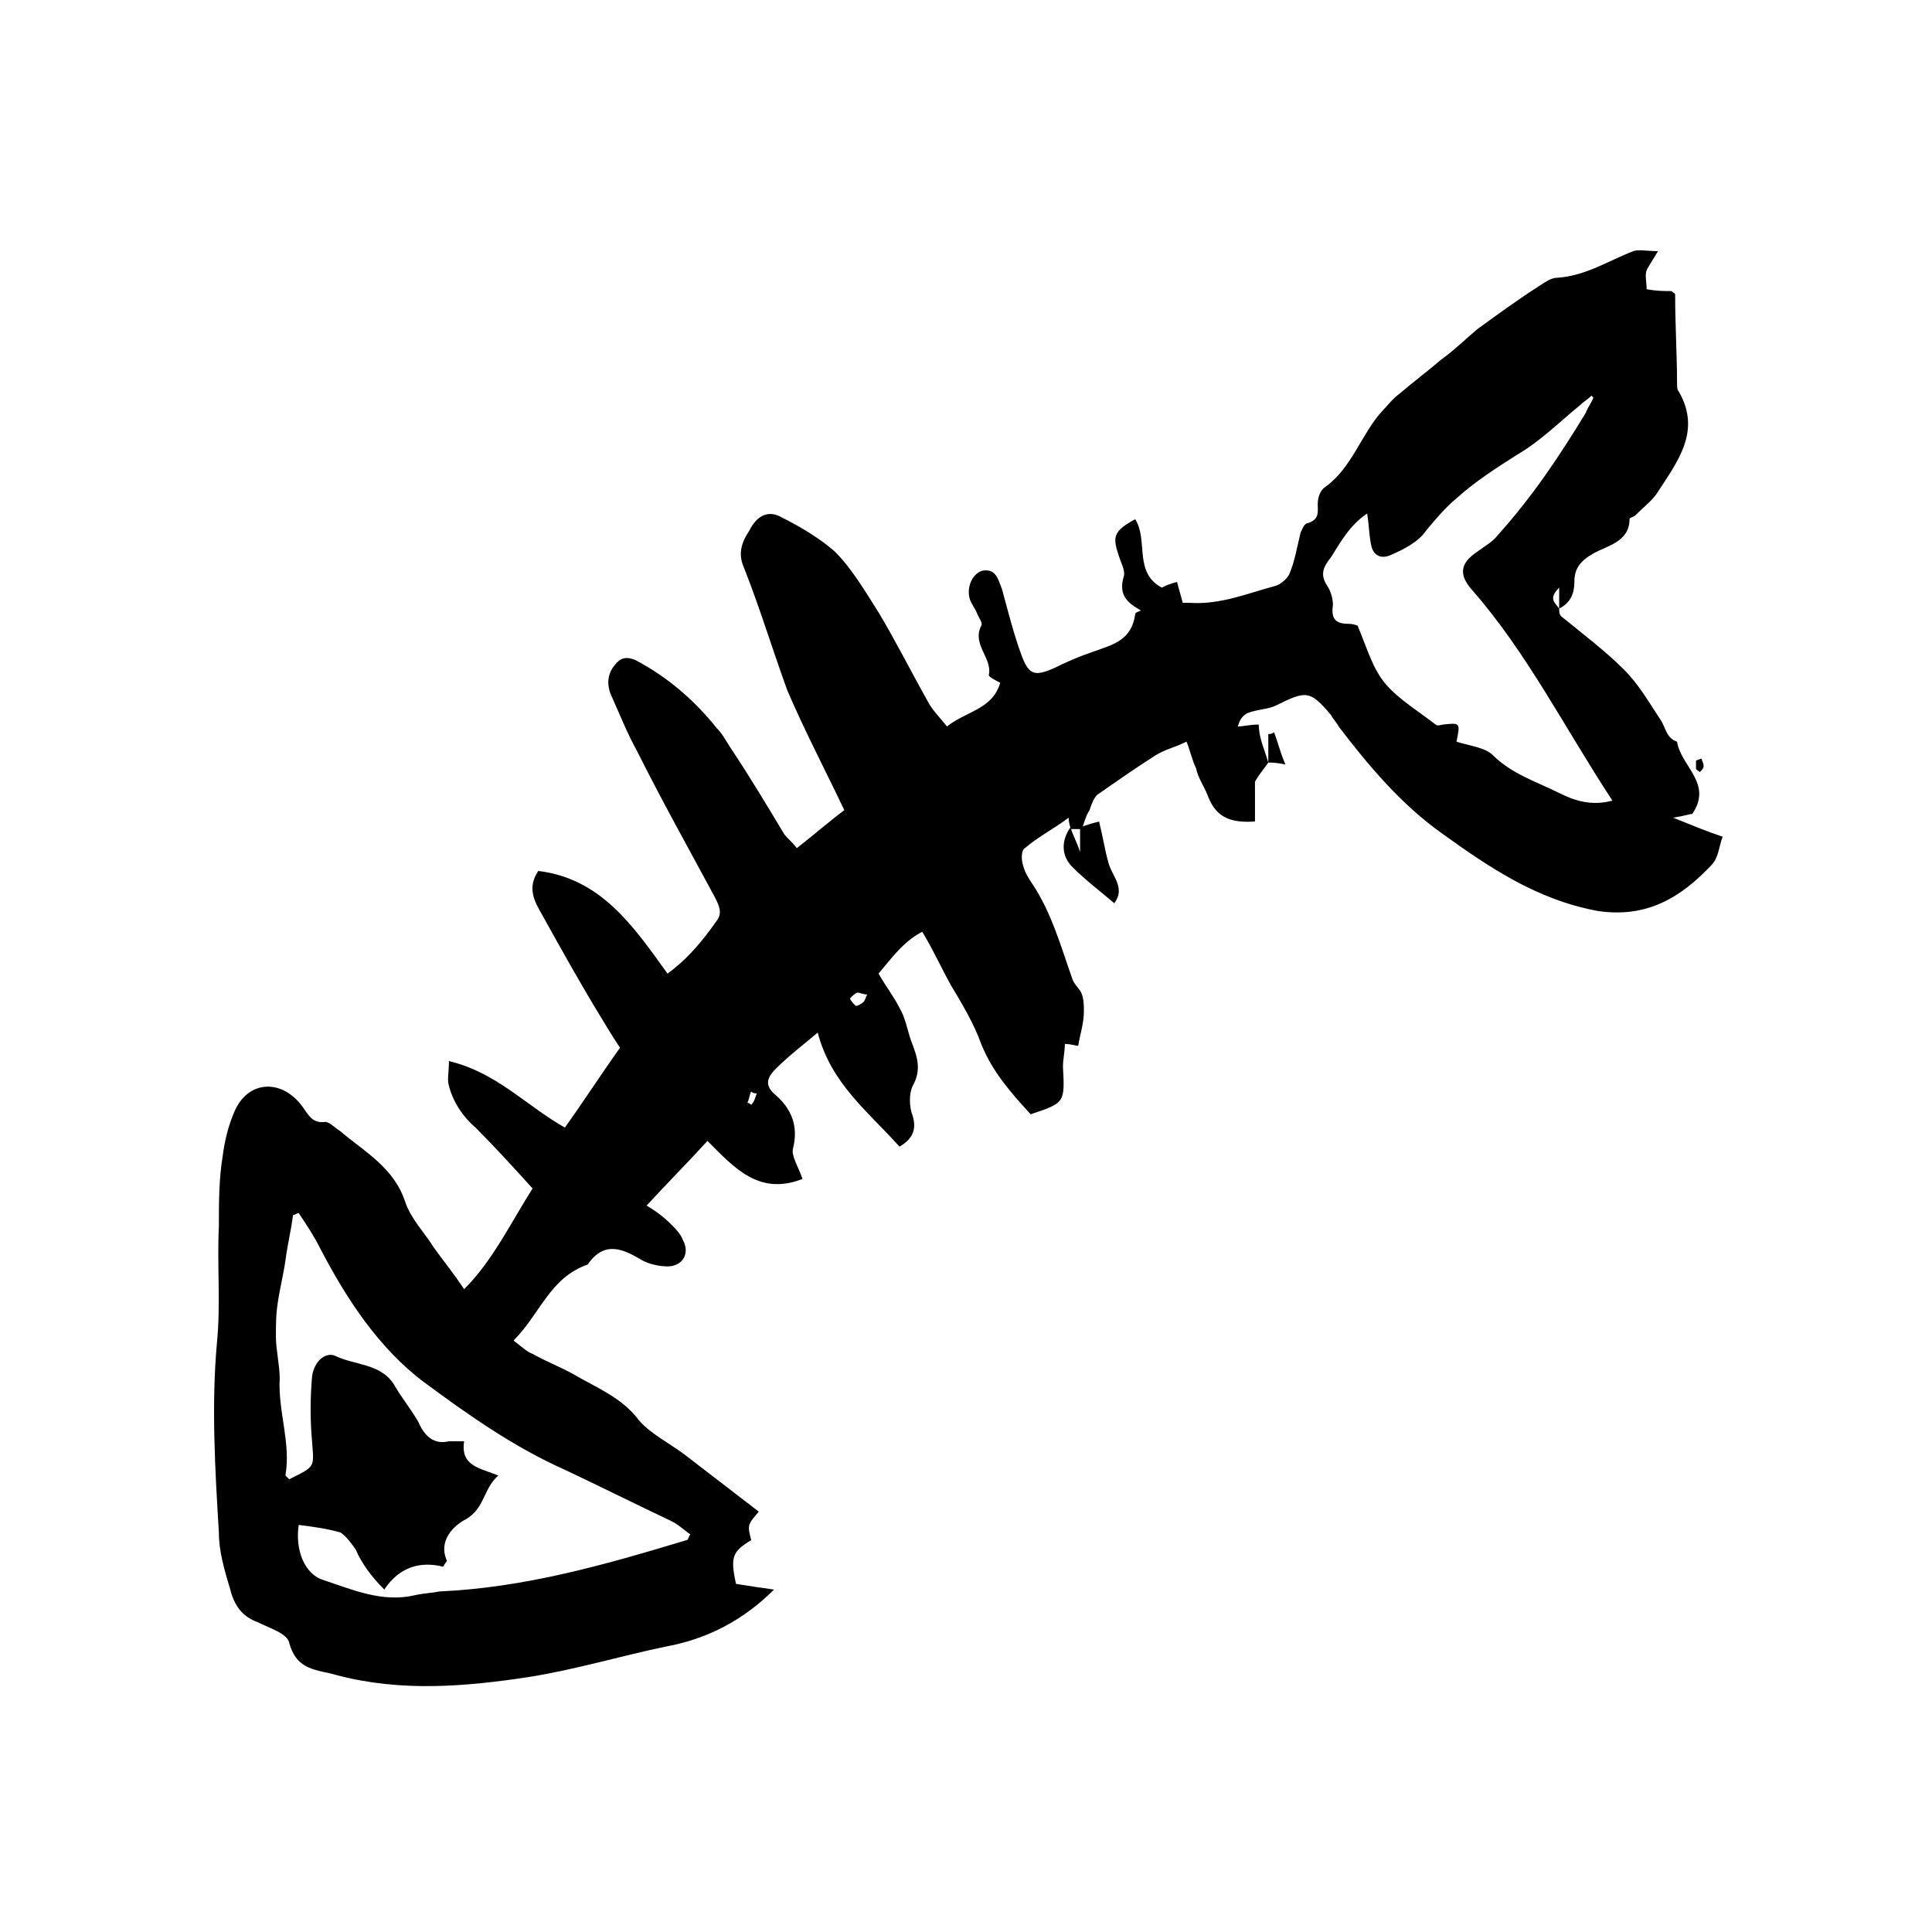 <?xml version="1.0" encoding="UTF-8"?>
<!-- Uploaded to: SVG Repo, www.svgrepo.com, Generator: SVG Repo Mixer Tools -->
<svg fill="#000000" width="800px" height="800px" version="1.1" viewBox="144 144 512 512" xmlns="http://www.w3.org/2000/svg">
 <g>
  <path d="m480.11 346.09c-1.008 1.512-2.016 2.519-3.527 5.039v10.578c-7.055 0.504-10.578-1.512-12.594-7.055-1.008-2.519-2.519-4.535-3.023-7.055-1.008-2.016-1.512-4.535-2.519-7.055-3.023 1.512-5.543 2.016-8.062 3.527-5.543 3.527-10.578 7.055-15.617 10.578-1.008 1.008-1.512 2.519-2.016 4.031-1.008 1.512-1.512 3.527-2.016 5.039h-3.023c0-0.504-0.504-1.512-0.504-3.023-4.031 3.023-8.062 5.039-11.586 8.062-1.008 0.504-1.008 3.023-0.504 4.535 0.504 2.016 1.512 3.527 2.519 5.039 5.039 7.559 7.559 16.625 10.578 25.191 0.504 1.512 2.016 2.519 2.519 4.031 0.504 1.512 0.504 3.023 0.504 4.535 0 3.023-1.008 6.047-1.512 9.07-0.504 0-2.016-0.504-3.527-0.504 0 2.016-0.504 4.031-0.504 6.047 0.504 9.574 0.504 9.574-8.566 12.594-5.039-5.543-10.078-11.082-13.098-18.641-2.016-5.543-5.039-10.578-8.062-15.617-2.519-4.535-4.535-9.07-7.559-14.105-5.039 2.519-8.566 7.559-11.586 11.082 2.016 3.527 4.031 6.047 5.543 9.07 1.512 2.519 2.016 5.543 3.023 8.566 1.512 4.031 3.023 7.559 0.504 12.09-1.008 2.016-1.008 5.543 0 8.062 1.008 3.527 0 6.047-3.527 8.062-8.062-9.07-18.137-16.625-21.664-30.23-3.527 3.023-7.559 6.047-11.082 9.574-2.519 2.519-3.023 4.535 0 7.055 4.031 3.527 6.047 8.062 4.535 14.105-0.504 2.016 1.512 5.039 2.519 8.062-11.586 4.535-18.137-3.023-25.191-10.078-5.039 5.543-10.078 10.578-16.121 17.129 2.519 1.512 4.535 3.023 6.551 5.039 1.008 1.008 2.519 2.519 3.023 4.031 2.016 3.527 0 7.055-4.031 7.055-2.016 0-4.535-0.504-6.551-1.512-5.039-3.023-10.078-5.543-14.609 1.008-10.078 3.527-12.594 13.098-19.648 20.152 2.016 1.512 3.527 3.023 5.039 3.527 3.527 2.016 7.559 3.527 11.082 5.543 6.047 3.527 12.594 6.047 17.129 12.09 3.023 3.527 8.062 6.047 12.09 9.07 6.551 5.039 13.098 10.078 19.648 15.113-3.023 3.527-3.023 3.527-2.016 7.559-5.039 3.023-5.543 4.535-4.031 11.586 3.023 0.504 6.551 1.008 10.078 1.512-8.062 8.062-17.633 13.098-28.719 15.113-12.09 2.519-23.68 6.047-36.273 8.062-16.625 2.519-33.754 4.031-50.883-0.504-5.039-1.512-10.578-1.008-12.594-8.566-0.504-2.519-5.543-4.031-8.566-5.543-4.031-1.512-6.047-4.535-7.055-8.566-1.512-5.039-3.023-10.078-3.023-15.113-1.008-16.625-2.016-33.754-0.504-50.383 1.008-10.078 0-20.656 0.504-30.73 0-6.047 0-12.594 1.008-18.641 0.504-4.031 1.512-8.062 3.023-11.586 3.527-8.566 12.594-9.07 18.137-1.512 1.512 2.016 2.519 4.535 6.047 4.031 1.008 0 2.519 1.512 4.031 2.519 6.551 5.543 14.105 9.574 17.129 18.641 1.512 4.535 5.039 8.062 7.559 12.09 2.519 3.527 5.039 6.551 8.062 11.082 7.559-7.559 12.09-17.129 18.137-26.703-5.039-5.543-10.078-11.082-15.113-16.121-3.527-3.023-6.047-7.055-7.055-11.082-0.504-1.512 0-3.527 0-6.551 12.594 3.023 20.152 11.586 30.73 17.633 5.039-7.055 9.574-14.105 14.609-21.16-2.016-3.023-3.527-5.543-5.039-8.062-5.543-9.07-10.578-18.137-15.617-27.207-2.016-3.527-4.031-7.055-1.008-11.586 16.625 2.016 25.191 14.609 34.258 27.207 5.543-4.031 9.574-9.07 13.098-14.105 1.512-2.016 0.504-4.031-0.504-6.047-7.055-13.098-14.105-25.695-20.656-38.793-2.519-4.535-4.535-9.574-6.551-14.105-1.512-3.023-1.512-6.047 0.504-8.566 1.512-2.016 3.023-2.519 5.543-1.512 8.566 4.535 15.617 10.578 21.664 18.137 1.512 1.512 2.519 3.527 3.527 5.039 5.039 7.559 9.574 15.113 14.105 22.672 0.504 1.008 2.016 2.016 3.527 4.031 4.535-3.527 8.566-7.055 12.594-10.078-5.039-10.578-10.578-21.16-15.113-31.738-4.531-12.602-7.555-22.68-11.582-32.754-1.512-3.527-0.504-6.551 1.512-9.574 2.016-4.031 5.039-5.543 8.566-3.527 5.039 2.519 10.078 5.543 14.105 9.07 4.535 4.535 8.062 10.578 11.586 16.121 4.535 7.559 8.566 15.617 13.098 23.68 1.008 2.016 3.023 4.031 5.039 6.551 5.039-4.031 12.09-4.535 14.105-11.586-1.008-0.504-3.023-1.512-3.023-2.016 1.008-4.535-4.535-8.062-2.016-13.098 0.504-0.504-0.504-2.016-1.008-3.023-0.504-1.512-1.512-2.519-2.016-4.031-1.008-3.527 1.008-7.055 3.527-7.559 3.527-0.504 4.031 2.519 5.039 5.039 1.512 5.543 3.023 11.586 5.039 17.129s3.527 6.047 9.07 3.527c3.023-1.512 6.551-3.023 9.574-4.031 5.543-2.016 10.578-3.023 11.586-10.078 0-0.504 0.504-0.504 1.512-1.008-3.527-2.016-6.047-4.031-4.535-9.07 0.504-1.512-1.008-4.031-1.512-6.047-1.512-4.535-1.008-6.047 4.535-9.07 3.527 5.543-0.504 14.105 7.055 18.137 1.008-0.504 2.016-1.008 4.031-1.512 0.504 2.016 1.008 3.527 1.512 5.543h2.016c8.062 0.504 15.113-2.519 22.672-4.535 1.512-0.504 3.023-2.016 3.527-3.023 1.512-3.527 2.016-7.055 3.023-11.082 0.504-1.008 1.008-2.519 2.016-2.519 3.023-1.008 2.519-3.023 2.519-5.039 0-1.512 0.504-3.527 2.016-4.535 7.055-5.039 9.574-14.105 15.113-20.152 1.512-1.512 2.519-3.023 4.535-4.535 3.527-3.023 7.559-6.047 11.082-9.07 3.527-2.519 6.551-5.543 9.574-8.062 5.543-4.031 11.082-8.062 16.625-11.586 1.512-1.008 3.023-2.016 4.535-2.016 7.559-0.504 13.602-4.535 20.152-7.055 1.512-0.504 3.527 0 6.551 0-1.512 2.519-2.519 4.031-3.023 5.039-0.504 1.512 0 3.023 0 5.039 2.519 0.504 4.535 0.504 6.551 0.504 0.504 0.504 1.008 0.504 1.008 1.008 0 8.062 0.504 16.121 0.504 23.68 0 0.504 0 1.512 0.504 2.016 6.047 10.578-0.504 18.641-6.047 27.207-1.512 2.016-3.527 3.527-5.543 5.543-0.504 0.504-1.512 0.504-1.512 1.008 0 6.047-6.047 7.055-9.574 9.07-3.527 2.016-5.039 4.031-5.039 7.559 0 3.023-1.008 5.543-4.031 7.055v-5.543c-3.023 3.023-1.008 4.031 0 5.543 0 0.504 0 1.512 0.504 2.016 5.543 4.535 11.586 9.07 16.625 14.105 4.031 4.031 6.551 8.566 9.574 13.098 1.512 2.016 1.512 5.039 4.535 6.047 1.008 6.551 9.574 11.082 4.031 19.145-0.504 0-2.016 0.504-5.039 1.008 5.039 2.016 8.566 3.527 13.098 5.039-1.008 2.519-1.008 5.543-3.023 7.559-8.062 8.566-17.129 14.105-30.23 12.09-16.121-3.023-28.719-11.586-41.312-20.656-10.578-7.559-19.145-17.633-27.207-28.215-0.504-1.008-1.512-2.016-2.016-3.023-5.543-6.551-6.551-6.551-14.609-2.519-2.016 1.008-5.039 1.008-7.559 2.016-1.008 0.504-2.016 1.512-2.519 3.527 1.512 0 3.023-0.504 5.543-0.504 0 3.531 1.512 6.551 2.519 10.078zm-204.04 188.93c-4.031 3.527-3.527 8.566-8.566 11.586-3.023 1.512-7.559 5.543-5.039 11.082 0 0-0.504 0.504-1.008 1.512-6.047-1.512-11.586 0-15.617 6.047-3.527-3.527-6.047-7.055-7.559-10.578-1.008-1.512-2.519-3.527-4.031-4.535-3.527-1.008-7.055-1.512-11.082-2.016-1.008 6.551 1.512 13.098 6.551 14.609 7.559 2.519 15.617 6.047 24.184 4.031 2.016-0.504 4.031-0.504 6.551-1.008 22.672-1.008 43.832-7.055 65.496-13.602 0.504 0 0.504-1.008 1.008-1.512-1.512-1.008-3.023-2.519-5.039-3.527-9.574-4.535-18.641-9.07-28.215-13.602-13.602-6.047-25.695-14.609-37.281-23.176-12.09-9.07-20.656-22.168-27.711-35.77-1.512-3.023-3.527-6.047-5.543-9.07-0.504 0-1.008 0.504-1.512 0.504-0.504 4.031-1.512 8.062-2.016 12.09-0.504 3.527-1.512 7.559-2.016 11.082-0.504 3.023-0.504 6.047-0.504 9.07 0 3.527 1.008 7.559 1.008 11.082-0.504 8.566 3.023 17.129 1.512 25.695 0 0 0.504 0.504 1.008 1.008 7.055-3.527 6.551-3.023 6.047-10.078-0.504-5.543-0.504-11.082 0-17.129 0.504-4.031 3.527-6.551 6.047-5.543 5.039 2.519 12.09 2.016 15.617 7.559 2.016 3.527 4.535 6.551 6.551 10.078 1.512 3.527 4.031 6.047 8.062 5.039h4.031c-1.012 6.551 4.027 7.055 9.066 9.07zm290.19-285.66-0.504-0.504c-1.008 1.008-2.016 1.512-3.023 2.519-5.543 4.535-10.578 9.574-16.625 13.098-5.543 3.527-11.082 7.055-16.121 11.586-3.023 2.519-5.543 5.543-8.062 8.566-2.016 3.023-6.047 5.039-9.574 6.551-2.519 1.008-4.535 0-5.039-3.023-0.504-2.519-0.504-5.039-1.008-8.062-4.535 3.023-7.055 7.559-9.574 11.586-2.008 2.523-3.016 4.539-1 7.562 1.008 1.512 1.512 3.527 1.512 5.039-0.504 3.527 0.504 5.039 4.031 5.039 1.512 0 2.519 0.504 2.519 0.504 2.519 6.047 4.031 11.586 7.559 15.617s8.566 7.055 13.098 10.578c0.504 0.504 1.512 0 2.016 0 4.535-0.504 4.535-0.504 3.527 4.535 3.023 1.008 7.559 1.512 9.574 3.527 5.039 5.039 11.586 7.055 17.633 10.078 4.031 2.016 8.566 3.527 14.105 2.016-12.594-19.145-22.672-39.297-37.281-55.922-3.527-4.031-3.023-7.055 1.512-10.078 2.016-1.512 4.031-2.519 5.543-4.535 9.07-10.078 16.121-20.656 23.176-32.242 0.5-1.516 1.504-2.523 2.008-4.035zm-193.46 160.21c0.504-0.504 0.504-1.008 1.008-2.016-1.008 0-2.016-0.504-2.519-0.504s-1.512 1.008-2.016 1.512c0 0.504 1.008 1.512 1.512 2.016 0.504 0 1.512-0.504 2.016-1.008zm-28.215 24.184c-0.504 0-1.008 0-1.512-0.504-0.504 1.008-0.504 2.016-1.008 3.023 0.504 0 1.008 0.504 1.008 0.504 1.008-1.008 1.008-2.016 1.512-3.023z"/>
  <path d="m430.23 363.22c1.512-0.504 3.023-1.008 5.039-1.512 1.008 4.031 1.512 7.559 2.519 11.082 1.008 3.527 4.535 6.551 1.512 10.578-3.527-3.023-7.559-6.047-11.082-9.574-3.023-3.023-3.023-7.055-0.504-10.578 0.504 2.016 1.512 3.527 2.519 6.551-0.004-3.019-0.004-5.035-0.004-6.547z"/>
  <path d="m480.11 346.09v-7.559c0.504 0 1.008 0 1.512-0.504 1.008 2.519 1.512 5.039 3.023 8.566-2.519-0.504-3.527-0.504-4.535-0.504z"/>
  <path d="m594.97 345.08c0 0.504 0.504 1.008 0.504 2.016 0 0.504-0.504 1.008-1.008 1.512-0.504-0.504-1.008-0.504-1.008-1.008v-2.016c1.008-0.504 1.512-0.504 1.512-0.504z"/>
 </g>
</svg>